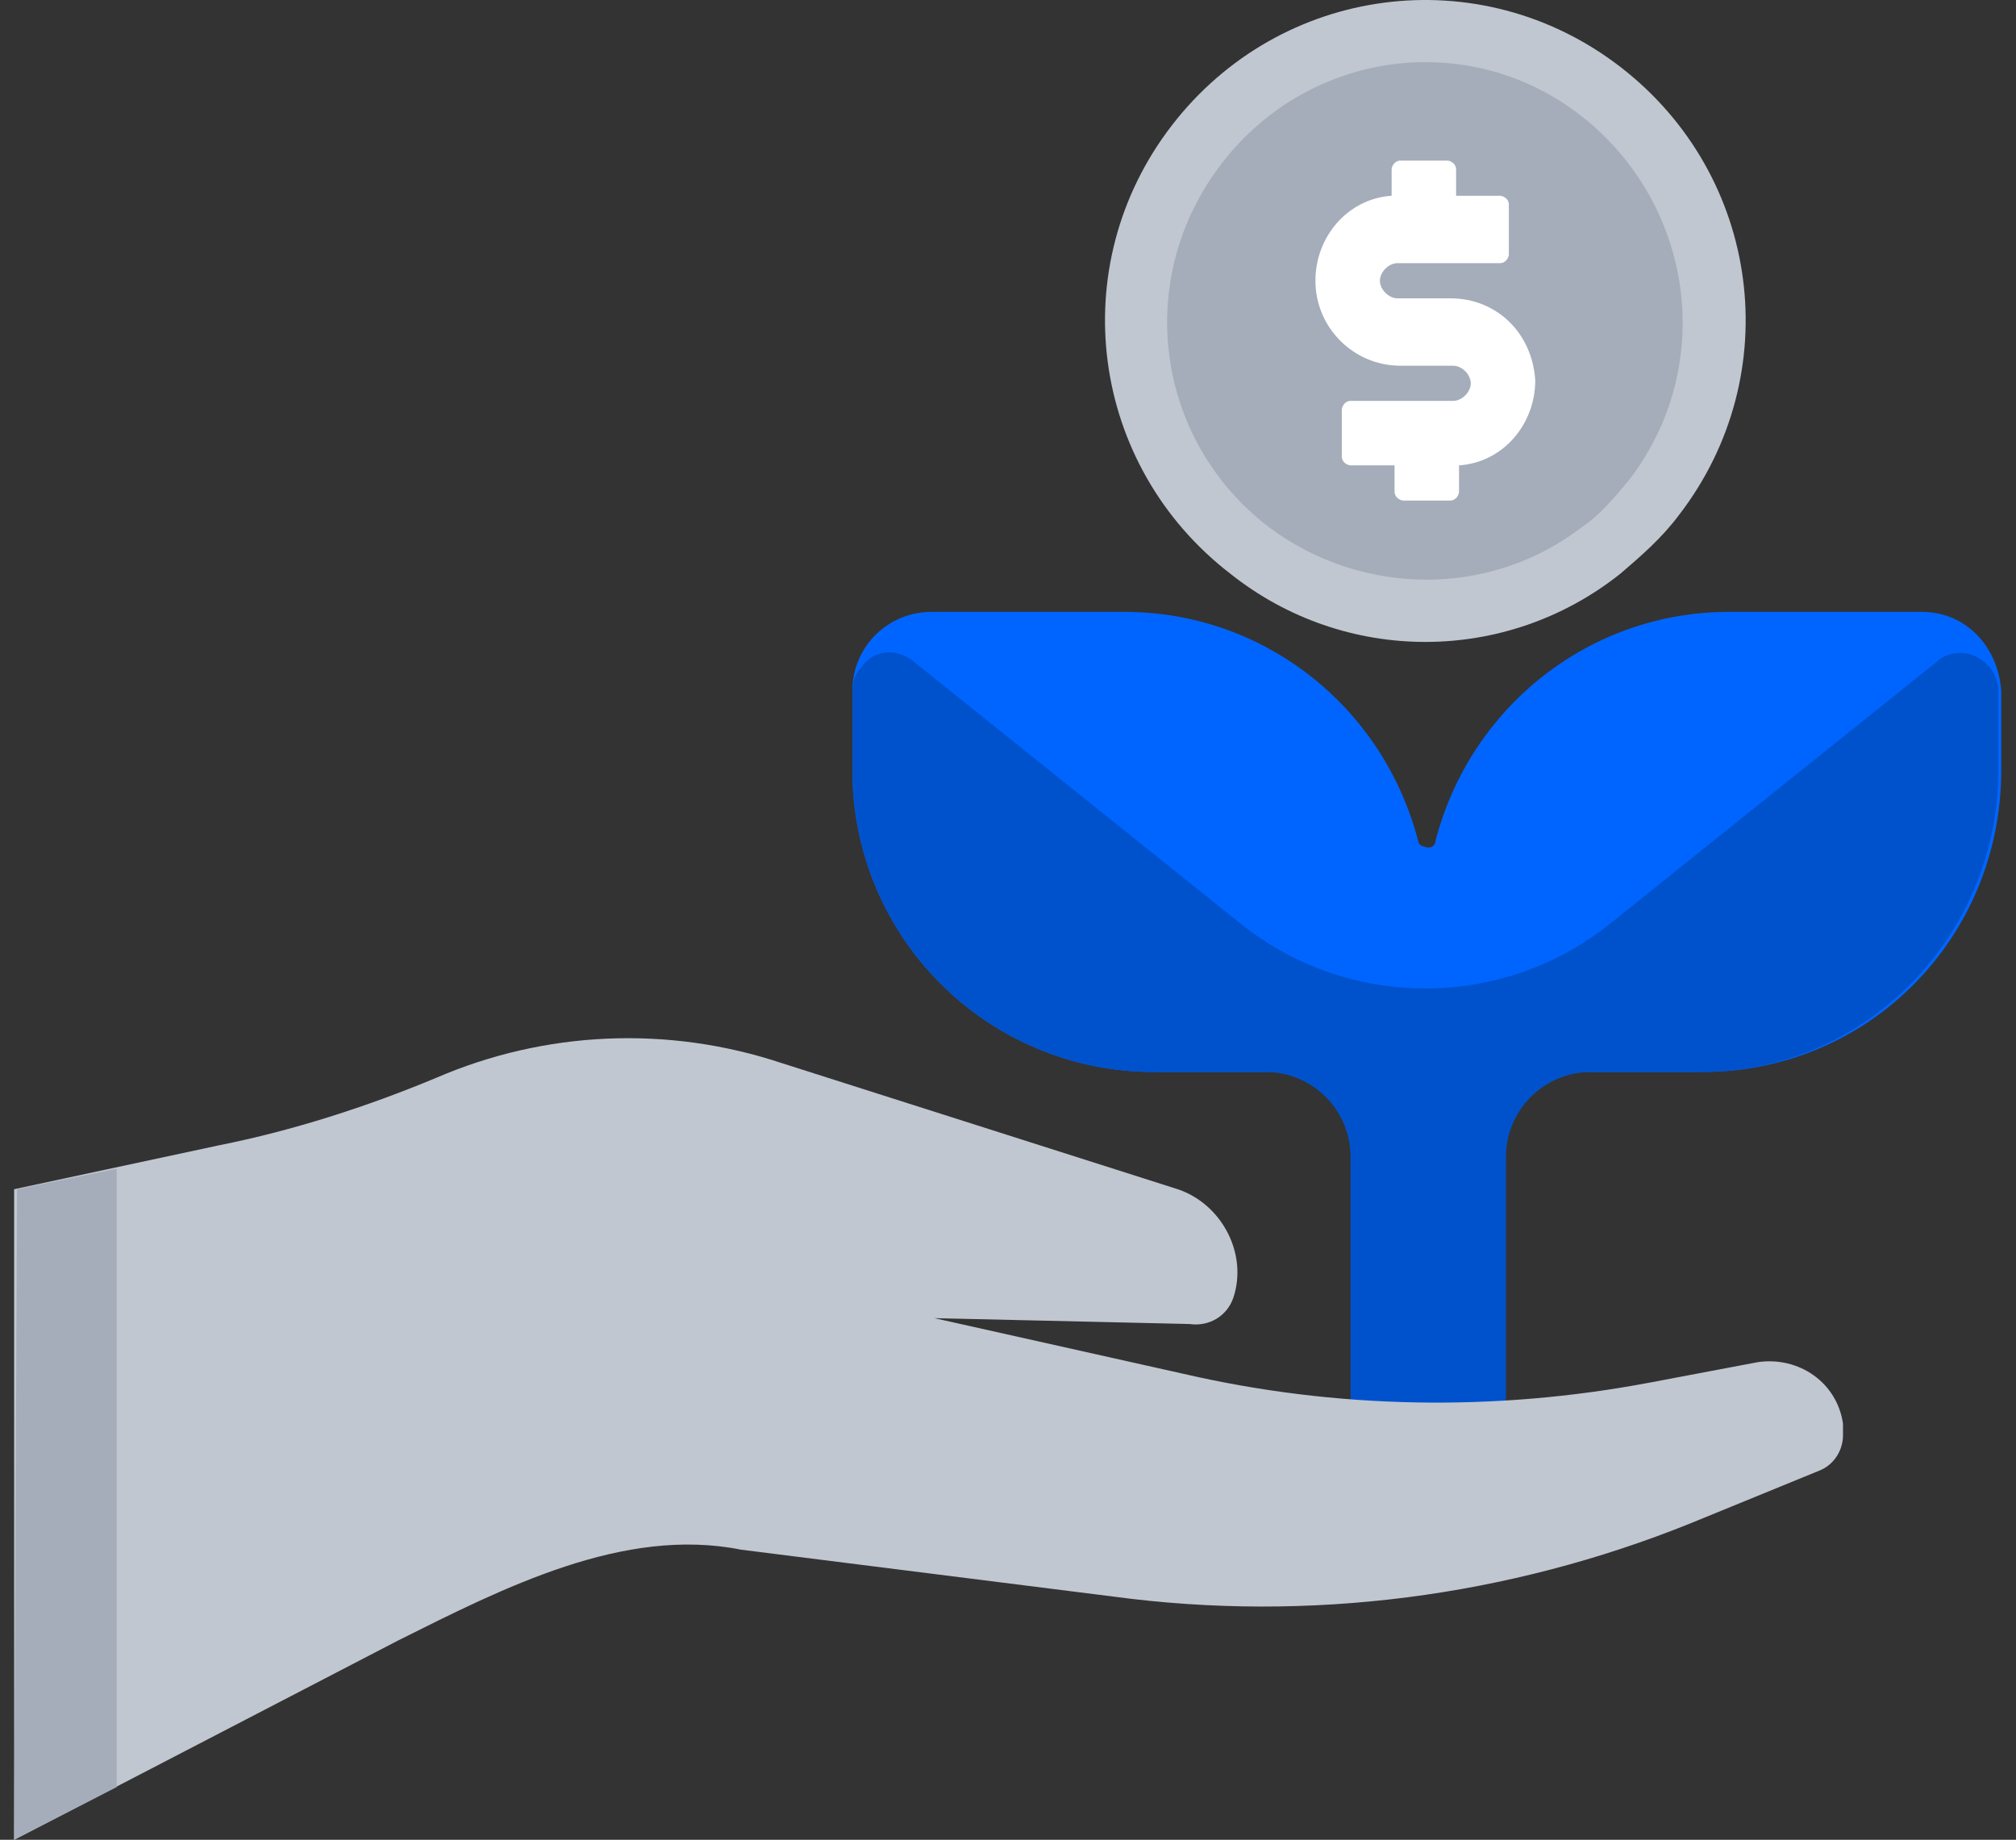 <svg width="126" height="115" viewBox="0 0 126 115" fill="none" xmlns="http://www.w3.org/2000/svg">
<rect x="0" y="0" width="126" height="115" fill="#333333" stroke="none"/>
<path d="M120.133 38.248H108.043C99.433 38.248 91.923 44.109 89.725 52.536C89.725 52.902 89.358 53.085 88.992 52.902C88.809 52.902 88.626 52.719 88.626 52.536C86.427 44.109 78.917 38.248 70.308 38.248H58.218C55.47 38.248 53.272 40.446 53.272 43.194V48.139C53.272 58.581 61.698 67.007 72.139 67.007H106.394C116.835 67.007 125.078 58.581 125.078 48.139V43.194C124.895 40.446 122.88 38.248 120.133 38.248Z" fill="#0065FF"/>
<path d="M124.895 43.194C124.895 41.911 123.796 40.812 122.514 40.812C121.964 40.812 121.415 40.995 121.049 41.362L100.716 57.665C93.938 63.16 84.229 63.16 77.452 57.665L57.119 41.362C56.02 40.446 54.554 40.629 53.822 41.728C53.455 42.094 53.272 42.644 53.272 43.194V48.139C53.272 58.581 61.698 67.007 72.139 67.007H79.1C82.031 67.007 84.412 69.388 84.412 72.319V92.835H94.121V72.319C94.121 69.388 96.502 67.007 99.433 67.007H106.394C116.469 67.007 124.895 58.581 124.895 48.139V43.194Z" fill="#0052CC"/>
<path d="M76.902 35.866C68.11 29.089 66.461 16.632 73.239 7.84C80.016 -0.953 92.472 -2.601 101.265 4.176C110.058 10.954 111.706 23.41 104.929 32.203C103.83 33.668 102.547 34.767 101.265 35.866C94.121 41.545 84.046 41.545 76.902 35.866Z" fill="#C1C7D0"/>
<path d="M79.283 32.935C72.139 27.44 70.857 17.365 76.353 10.221C81.848 3.077 91.923 1.795 98.884 7.29C105.845 12.786 107.31 22.86 101.815 30.005C100.899 31.104 99.983 32.203 98.884 32.935C93.205 37.332 85.145 37.332 79.283 32.935Z" fill="#A5ADBA"/>
<path d="M90.641 18.647H87.343C86.794 18.647 86.244 18.098 86.244 17.548C86.244 16.999 86.794 16.449 87.343 16.449H93.755C94.121 16.449 94.304 16.083 94.304 15.9V12.786C94.304 12.419 93.938 12.236 93.755 12.236H91.007V10.587C91.007 10.221 90.641 10.038 90.457 10.038H87.526C87.16 10.038 86.977 10.404 86.977 10.587V12.236C84.229 12.419 82.214 14.801 82.214 17.548C82.214 20.479 84.596 22.86 87.526 22.86H90.824C91.373 22.86 91.923 23.41 91.923 23.96C91.923 24.509 91.373 25.059 90.824 25.059H84.412C84.046 25.059 83.863 25.425 83.863 25.608V28.539C83.863 28.905 84.229 29.089 84.412 29.089H87.16V30.737C87.16 31.104 87.526 31.287 87.71 31.287H90.641C91.007 31.287 91.19 30.92 91.19 30.737V29.089C93.938 28.905 95.953 26.524 95.953 23.776C95.77 20.846 93.571 18.647 90.641 18.647Z" fill="white"/>
<path d="M0.883 74.334L13.705 71.586C18.285 70.671 22.864 69.205 27.261 67.373C34.038 64.442 41.732 64.076 48.876 66.457L73.605 74.334C76.353 75.25 78.001 78.364 77.085 81.112C76.719 82.211 75.62 82.944 74.338 82.76L58.401 82.394L73.971 85.874C83.497 88.073 93.388 88.256 103.097 86.424L109.875 85.142C112.439 84.775 114.82 86.424 115.187 88.989C115.187 89.172 115.187 89.538 115.187 89.721C115.187 90.637 114.637 91.553 113.721 91.919L105.661 95.217C94.304 99.796 81.848 101.445 69.575 99.796L46.311 96.865C38.984 95.4 31.474 99.247 24.879 102.544L0.883 115V74.334Z" fill="#C1C7D0"/>
<path d="M7.294 73.052L1.066 74.334L0.883 115L7.294 111.703V73.052Z" fill="#A5ADBA"/>
</svg>
